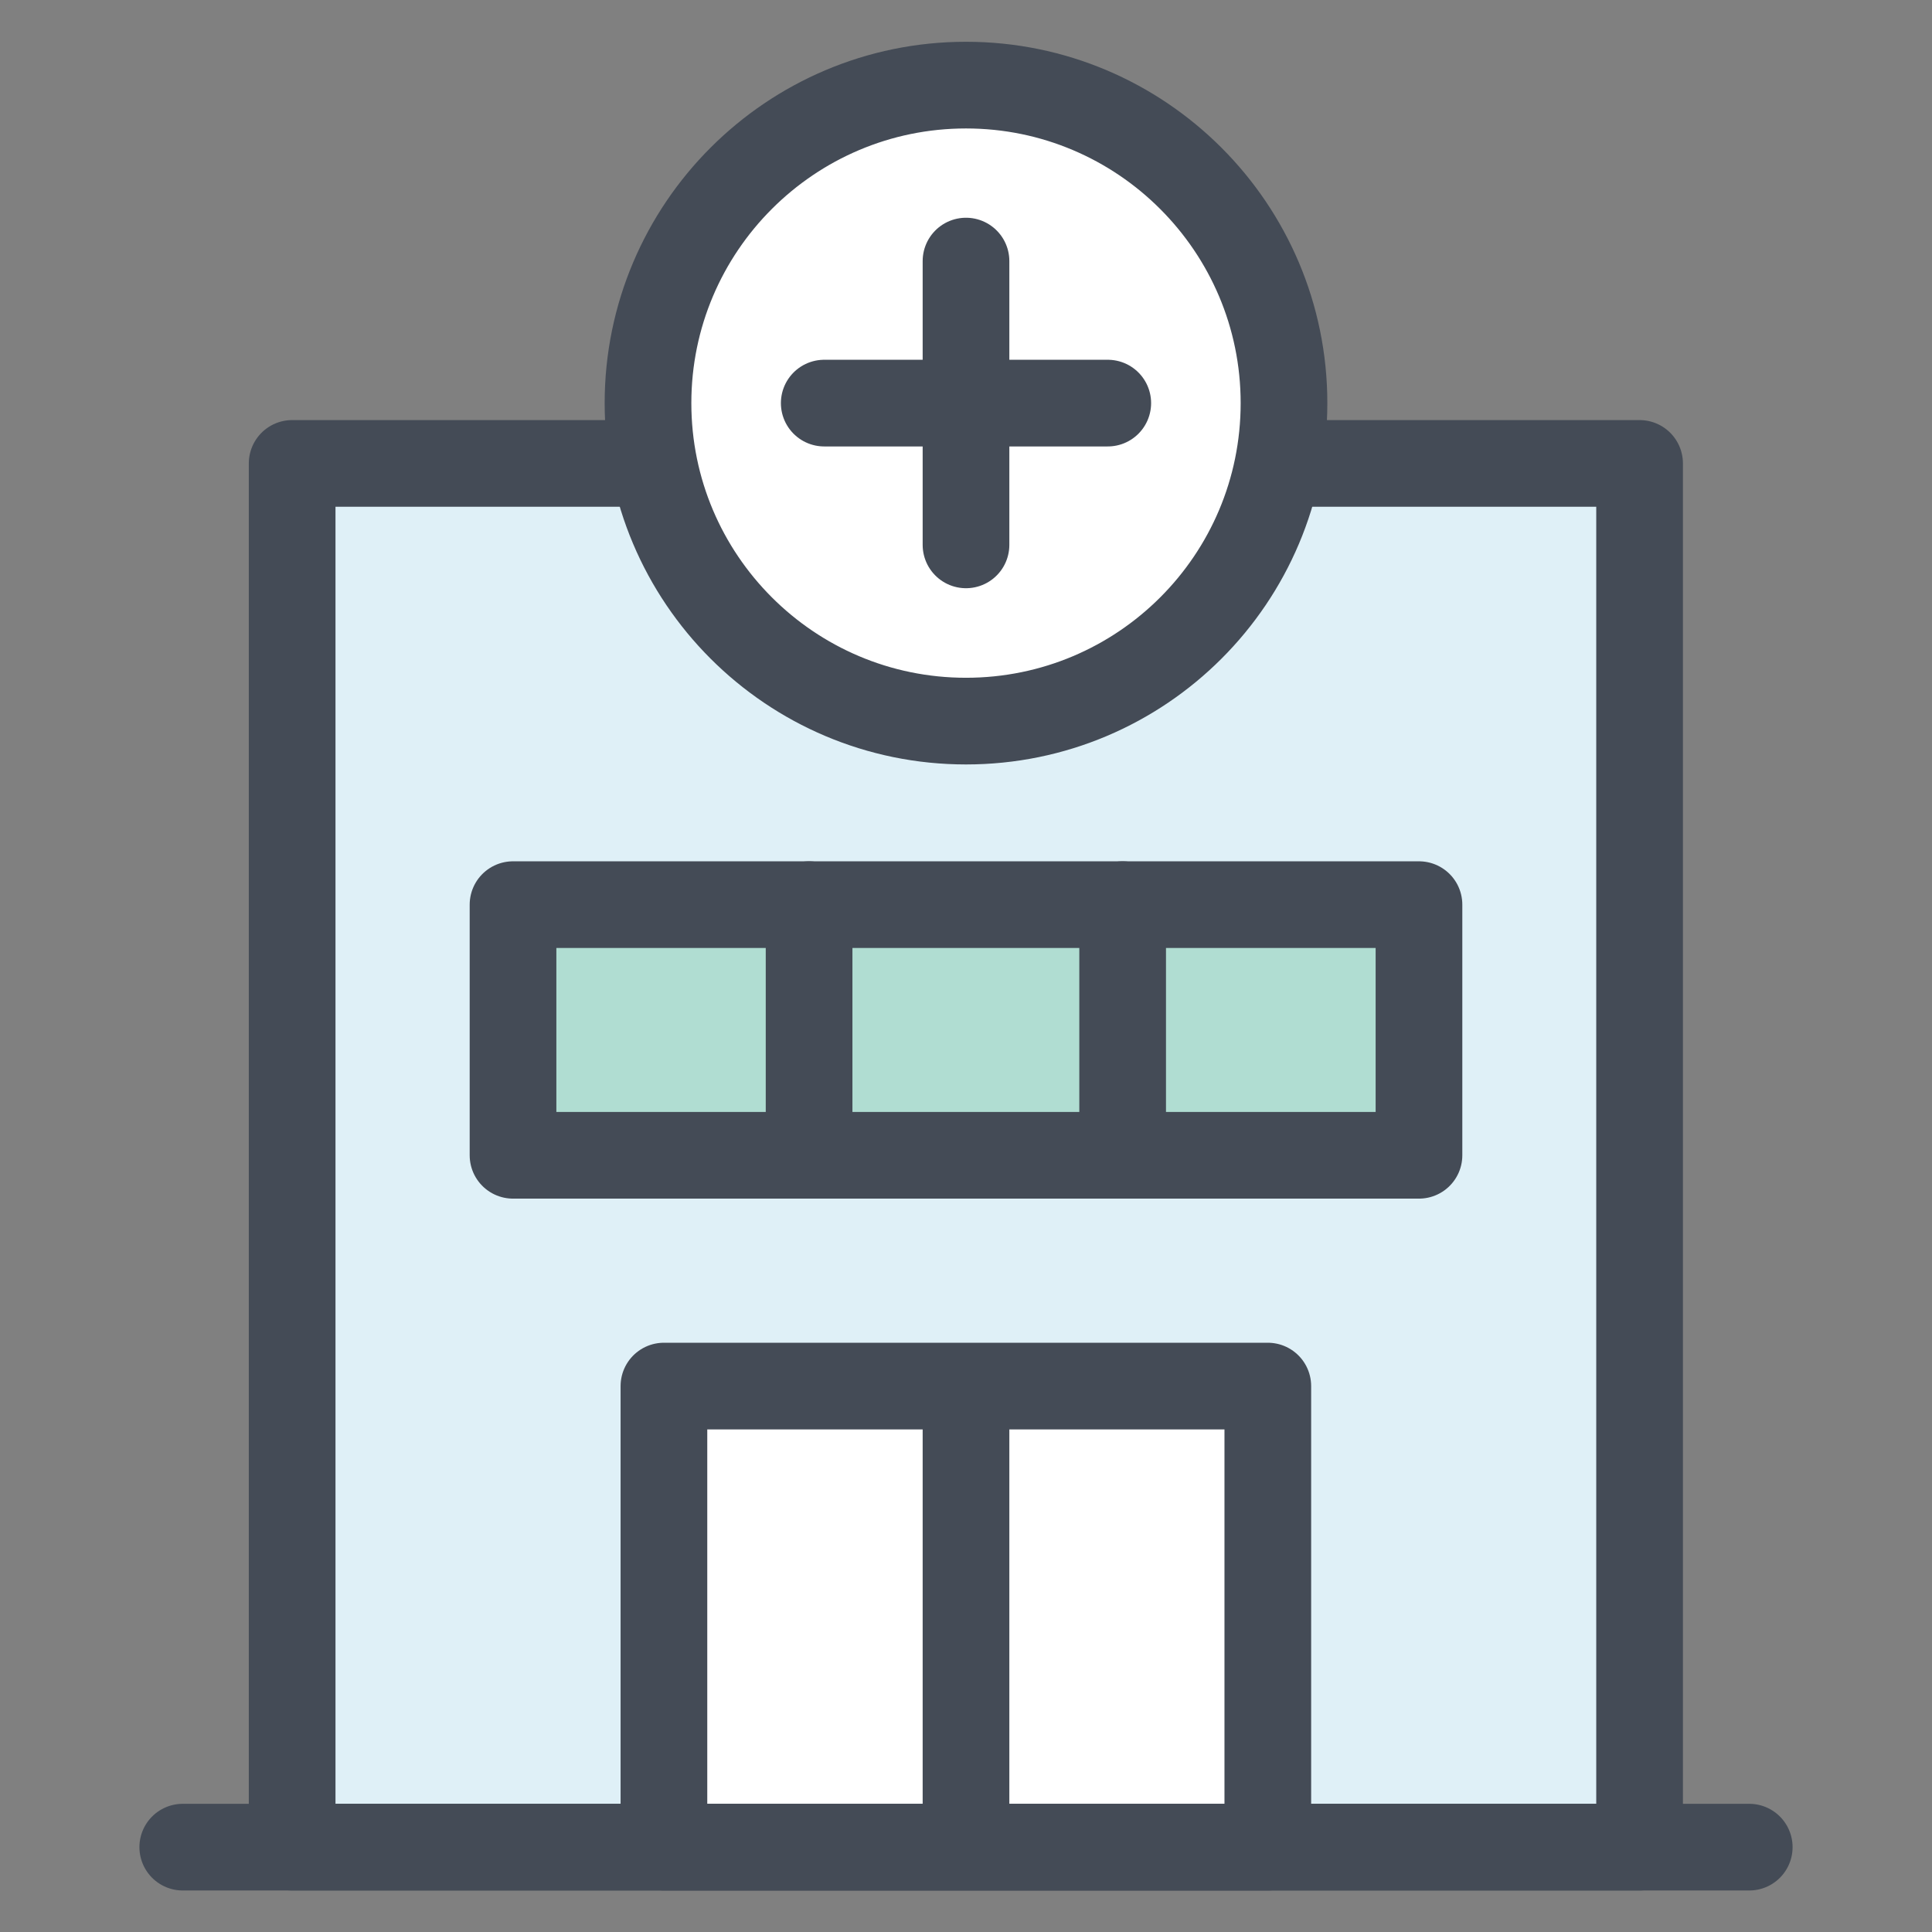 <svg id="_レイヤー_1" xmlns="http://www.w3.org/2000/svg" viewBox="0 0 74 74"><rect x="0" y="0" width="74" height="74" fill="#808080" stroke="none"/><defs><style>.cls-1,.cls-3{fill:none;stroke:#444b56;stroke-linecap:round;stroke-linejoin:round;stroke-width:3.32px}.cls-3{fill:#fff}</style></defs><path fill="#dff0f7" d="M11.19 17.75H62.8v53H11.19z"/><path class="cls-1" d="M49.18 17.75H62.8v53H11.19v-53h13.62"/><path fill="#b0ddd2" stroke="#444b56" stroke-linecap="round" stroke-linejoin="round" stroke-width="3.32" d="M19.65 34.65h34.7v9.6h-34.7z"/><path class="cls-3" d="M25.43 53.09h23.13v17.66H25.43z"/><path class="cls-1" d="M30.99 34.65v9.6M43 34.65v9.6m-6 9.63v16.87m-30 0h60"/><path class="cls-3" d="M49.18 15.44c0 6.73-5.45 12.18-12.18 12.18s-12.18-5.46-12.18-12.18S30.28 3.26 37 3.26s12.18 5.46 12.18 12.18z"/><path class="cls-1" d="M37 10v10.87m5.43-5.43H31.57"/></svg>
